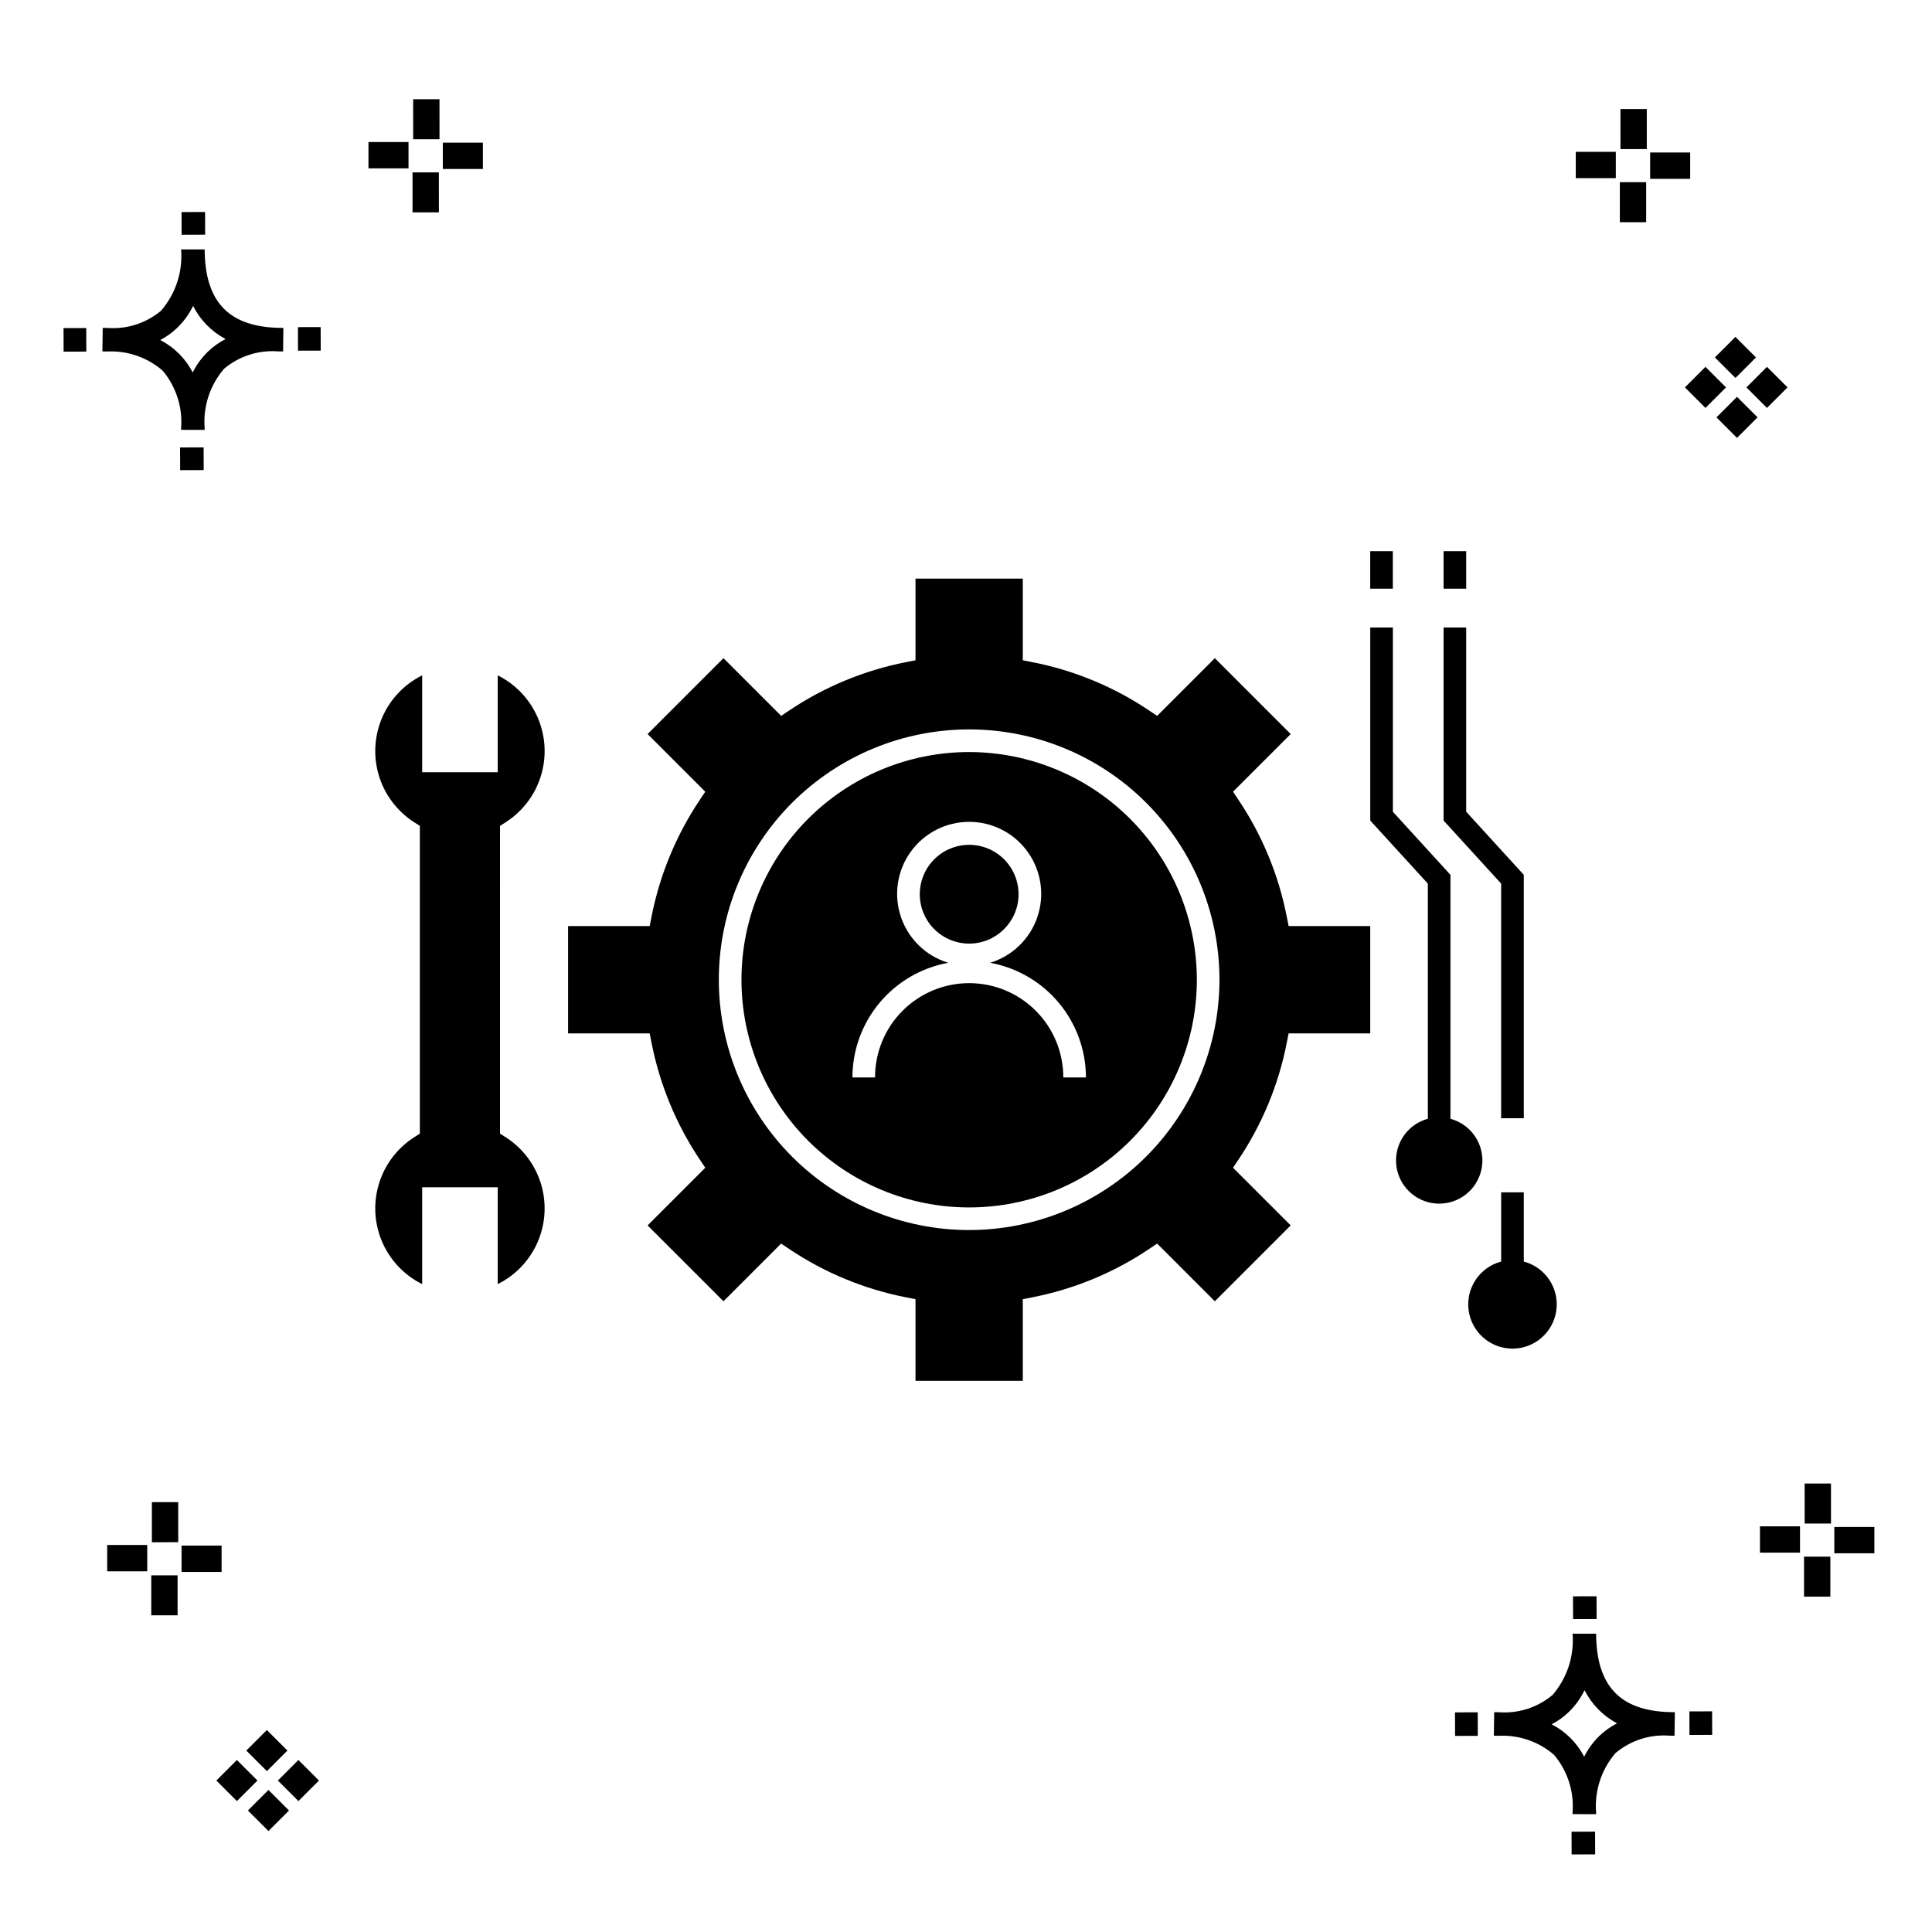 <?xml version="1.0" encoding="UTF-8"?>
<!-- Uploaded to: ICON Repo, www.svgrepo.com, Generator: ICON Repo Mixer Tools -->
<svg fill="#000000" width="800px" height="800px" version="1.1" viewBox="144 144 512 512" xmlns="http://www.w3.org/2000/svg">
 <g>
  <path d="m197.96 262.56 0.02 6.016-6.238 0.02-0.02-6.016zm19.738-31.68c0.434 0.023 0.93 0.008 1.402 0.02l-0.082 6.238c-0.449 0.008-0.93-0.004-1.387-0.02v-0.004c-5.172-0.379-10.285 1.277-14.254 4.617-3.746 4.352-5.598 10.023-5.141 15.75v0.449l-6.238-0.016v-0.445c0.434-5.535-1.328-11.02-4.914-15.262-4.047-3.504-9.285-5.316-14.633-5.055h-0.004c-0.434 0-0.867-0.008-1.312-0.02l0.09-6.238c0.441 0 0.879 0.008 1.309 0.02h-0.004c5.129 0.375 10.203-1.266 14.148-4.566 3.879-4.484 5.797-10.34 5.32-16.254l6.238 0.008c0.074 13.766 6.266 20.395 19.461 20.777zm-13.922 2.969h-0.004c-3.703-1.969-6.707-5.031-8.602-8.773-1.043 2.148-2.453 4.098-4.164 5.762-1.352 1.301-2.879 2.406-4.539 3.277 3.691 1.902 6.699 4.902 8.609 8.586 1.004-2.019 2.336-3.856 3.945-5.438 1.41-1.363 3.008-2.516 4.75-3.414zm-42.938-2.898 0.02 6.238 6.016-0.016-0.02-6.238zm68.137-0.273-6.019 0.016 0.02 6.238 6.019-0.016zm-30.609-24.484-0.02-6.016-6.238 0.02 0.02 6.016zm405.96 42.965 5.445 5.445-5.445 5.445-5.445-5.445zm7.941-7.941 5.445 5.445-5.445 5.445-5.445-5.445zm-16.301 0 5.445 5.445-5.445 5.445-5.445-5.445zm7.941-7.941 5.445 5.445-5.441 5.449-5.445-5.445zm-11.992-41.891h-10.613v-6.977h10.613zm-19.707-0.168h-10.613v-6.977h10.613zm8.043 11.668h-6.977v-10.602h6.977zm0.168-19.375h-6.977l-0.004-10.613h6.977zm-308.45 5.273h-10.617v-6.977h10.617zm-19.707-0.168h-10.617v-6.977h10.613zm8.043 11.664h-6.977l-0.004-10.598h6.977zm0.168-19.375h-6.977l-0.004-10.613h6.977zm300 448.52 0.02 6.016 6.238-0.02-0.02-6.016zm25.977-31.699c0.438 0.023 0.93 0.008 1.402 0.02l-0.082 6.238c-0.449 0.008-0.93-0.004-1.387-0.02-5.172-0.379-10.289 1.277-14.254 4.617-3.75 4.352-5.602 10.023-5.144 15.75v0.449l-6.238-0.016v-0.445c0.438-5.539-1.328-11.023-4.91-15.266-4.047-3.504-9.289-5.312-14.633-5.051h-0.004c-0.434 0-0.867-0.008-1.312-0.02l0.09-6.238c0.441 0 0.879 0.008 1.309 0.02h-0.004c5.129 0.371 10.203-1.266 14.145-4.566 3.879-4.484 5.797-10.34 5.32-16.254l6.238 0.008c0.074 13.762 6.266 20.395 19.461 20.773zm-13.922 2.969-0.004 0.004c-3.703-1.969-6.707-5.031-8.602-8.773-1.043 2.148-2.453 4.098-4.168 5.762-1.352 1.301-2.879 2.406-4.539 3.277 3.691 1.902 6.699 4.898 8.609 8.586 1.004-2.019 2.34-3.859 3.945-5.438 1.41-1.363 3.012-2.516 4.754-3.414zm-42.938-2.898 0.02 6.238 6.016-0.016-0.02-6.238zm68.137-0.273-6.019 0.016 0.02 6.238 6.019-0.016zm-30.609-24.48-0.02-6.016-6.238 0.02 0.02 6.016zm73.609-17.414-10.613 0.004v-6.977h10.613zm-19.707-0.164h-10.613v-6.977h10.613zm8.043 11.664h-6.977v-10.598h6.977zm0.168-19.375h-6.977l-0.004-10.613h6.977zm-414.09 70.602 5.445 5.445-5.445 5.445-5.445-5.445zm7.941-7.941 5.445 5.445-5.445 5.445-5.445-5.445zm-16.301 0 5.445 5.445-5.445 5.445-5.445-5.445zm7.941-7.941 5.445 5.445-5.445 5.445-5.445-5.445zm-11.996-41.895h-10.613v-6.973h10.613zm-19.707-0.164h-10.613v-6.977h10.613zm8.043 11.664h-6.977v-10.598h6.977zm0.168-19.375-6.977 0.004v-10.617h6.977z"/>
  <path d="m507.12 290.07h5.996v9.938h-5.996z"/>
  <path d="m541.82 440.34h6v-64.504l-15.262-16.715v-48.828h-5.996v51.156l15.258 16.715z"/>
  <path d="m547.82 478.33v-18.352h-5.996v18.352c-5.699 1.508-9.395 7.008-8.633 12.852 0.758 5.844 5.738 10.219 11.633 10.219 5.891 0 10.871-4.375 11.629-10.219 0.762-5.844-2.934-11.344-8.633-12.852z"/>
  <path d="m536.85 451.51c-0.016-5.16-3.481-9.672-8.465-11.02v-64.648l-15.258-16.715v-48.832h-5.996v51.16l15.262 16.711v62.324h-0.004c-4.199 1.148-7.387 4.582-8.215 8.855-0.832 4.273 0.832 8.648 4.297 11.289 3.465 2.637 8.125 3.082 12.023 1.148 3.902-1.938 6.363-5.918 6.356-10.273z"/>
  <path d="m526.56 290.07h5.996v9.938h-5.996z"/>
  <path d="m485.02 387c-2.168-11.137-6.551-21.723-12.883-31.137l-1.375-2.047 15.289-15.285-20.105-20.109-15.289 15.293-2.047-1.375c-9.41-6.336-20-10.719-31.137-12.883l-2.422-0.477v-21.633h-28.434v21.633l-2.422 0.477c-11.133 2.168-21.719 6.551-31.133 12.883l-2.047 1.375-15.289-15.293-20.105 20.109 15.285 15.285-1.375 2.047c-6.328 9.414-10.707 20.004-12.879 31.137l-0.477 2.422h-21.629v28.434h21.629l0.477 2.422c2.172 11.133 6.551 21.723 12.879 31.137l1.375 2.047-15.285 15.285 20.109 20.105 15.277-15.289 2.051 1.375c9.414 6.336 20 10.715 31.137 12.883l2.422 0.477v21.633h28.434v-21.633l2.422-0.477c11.137-2.164 21.727-6.547 31.137-12.883l2.047-1.375 15.285 15.289 20.105-20.109-15.289-15.285 1.375-2.047 0.004 0.004c6.332-9.414 10.715-20 12.883-31.137l0.477-2.422h21.629v-28.434h-21.629zm-84.188 82.977h0.004c-17.594 0-34.469-6.988-46.91-19.43-12.441-12.441-19.43-29.312-19.43-46.906s6.988-34.469 19.43-46.91c12.438-12.438 29.312-19.43 46.906-19.43s34.465 6.988 46.906 19.426c12.441 12.441 19.434 29.316 19.434 46.91-0.02 17.586-7.016 34.449-19.449 46.887-12.438 12.438-29.301 19.434-46.887 19.453z"/>
  <path d="m400.84 343.3c-16.004 0-31.352 6.359-42.668 17.676-11.316 11.316-17.676 26.664-17.676 42.668s6.359 31.352 17.676 42.668c11.316 11.316 26.664 17.672 42.668 17.672 16.004-0.004 31.352-6.359 42.668-17.676 11.316-11.316 17.672-26.668 17.672-42.668-0.02-16-6.383-31.336-17.695-42.648-11.312-11.309-26.648-17.672-42.645-17.691zm24.945 86.234c0.012-6.625-2.609-12.98-7.289-17.668-4.68-4.688-11.031-7.324-17.656-7.324s-12.977 2.637-17.656 7.324c-4.68 4.688-7.301 11.043-7.289 17.668h-5.996c0.012-7.234 2.559-14.23 7.195-19.785 4.637-5.551 11.074-9.301 18.188-10.602-5.887-1.793-10.547-6.309-12.523-12.137-1.973-5.828-1.02-12.25 2.566-17.25 3.586-5 9.363-7.965 15.516-7.965 6.152 0 11.926 2.965 15.512 7.965 3.586 5 4.543 11.422 2.566 17.25-1.973 5.828-6.637 10.344-12.523 12.137 7.117 1.301 13.551 5.051 18.188 10.602 4.641 5.551 7.188 12.551 7.203 19.785z"/>
  <path d="m277.9 361.98c4.5-2.848 7.84-7.203 9.422-12.285 1.582-5.086 1.297-10.566-0.793-15.461-2.094-4.898-5.863-8.887-10.629-11.258v25.672h-20.02v-25.672c-4.769 2.371-8.539 6.359-10.633 11.258-2.09 4.894-2.371 10.375-0.793 15.461 1.582 5.082 4.922 9.438 9.422 12.285l1.391 0.883v81.562l-1.391 0.883v-0.004c-4.5 2.848-7.84 7.203-9.422 12.285-1.578 5.086-1.297 10.566 0.793 15.461 2.094 4.898 5.863 8.887 10.633 11.258v-25.672h20.02v25.672c4.766-2.371 8.535-6.359 10.629-11.258 2.09-4.894 2.371-10.375 0.793-15.461-1.582-5.082-4.922-9.438-9.422-12.285l-1.391-0.883 0.004-81.562z"/>
  <path d="m413.93 380.98c0.004-5.297-3.188-10.07-8.078-12.098-4.891-2.027-10.523-0.906-14.266 2.836-3.746 3.742-4.867 9.375-2.84 14.266 2.023 4.894 6.797 8.082 12.094 8.082 7.223-0.008 13.082-5.859 13.09-13.086z"/>
 </g>
</svg>